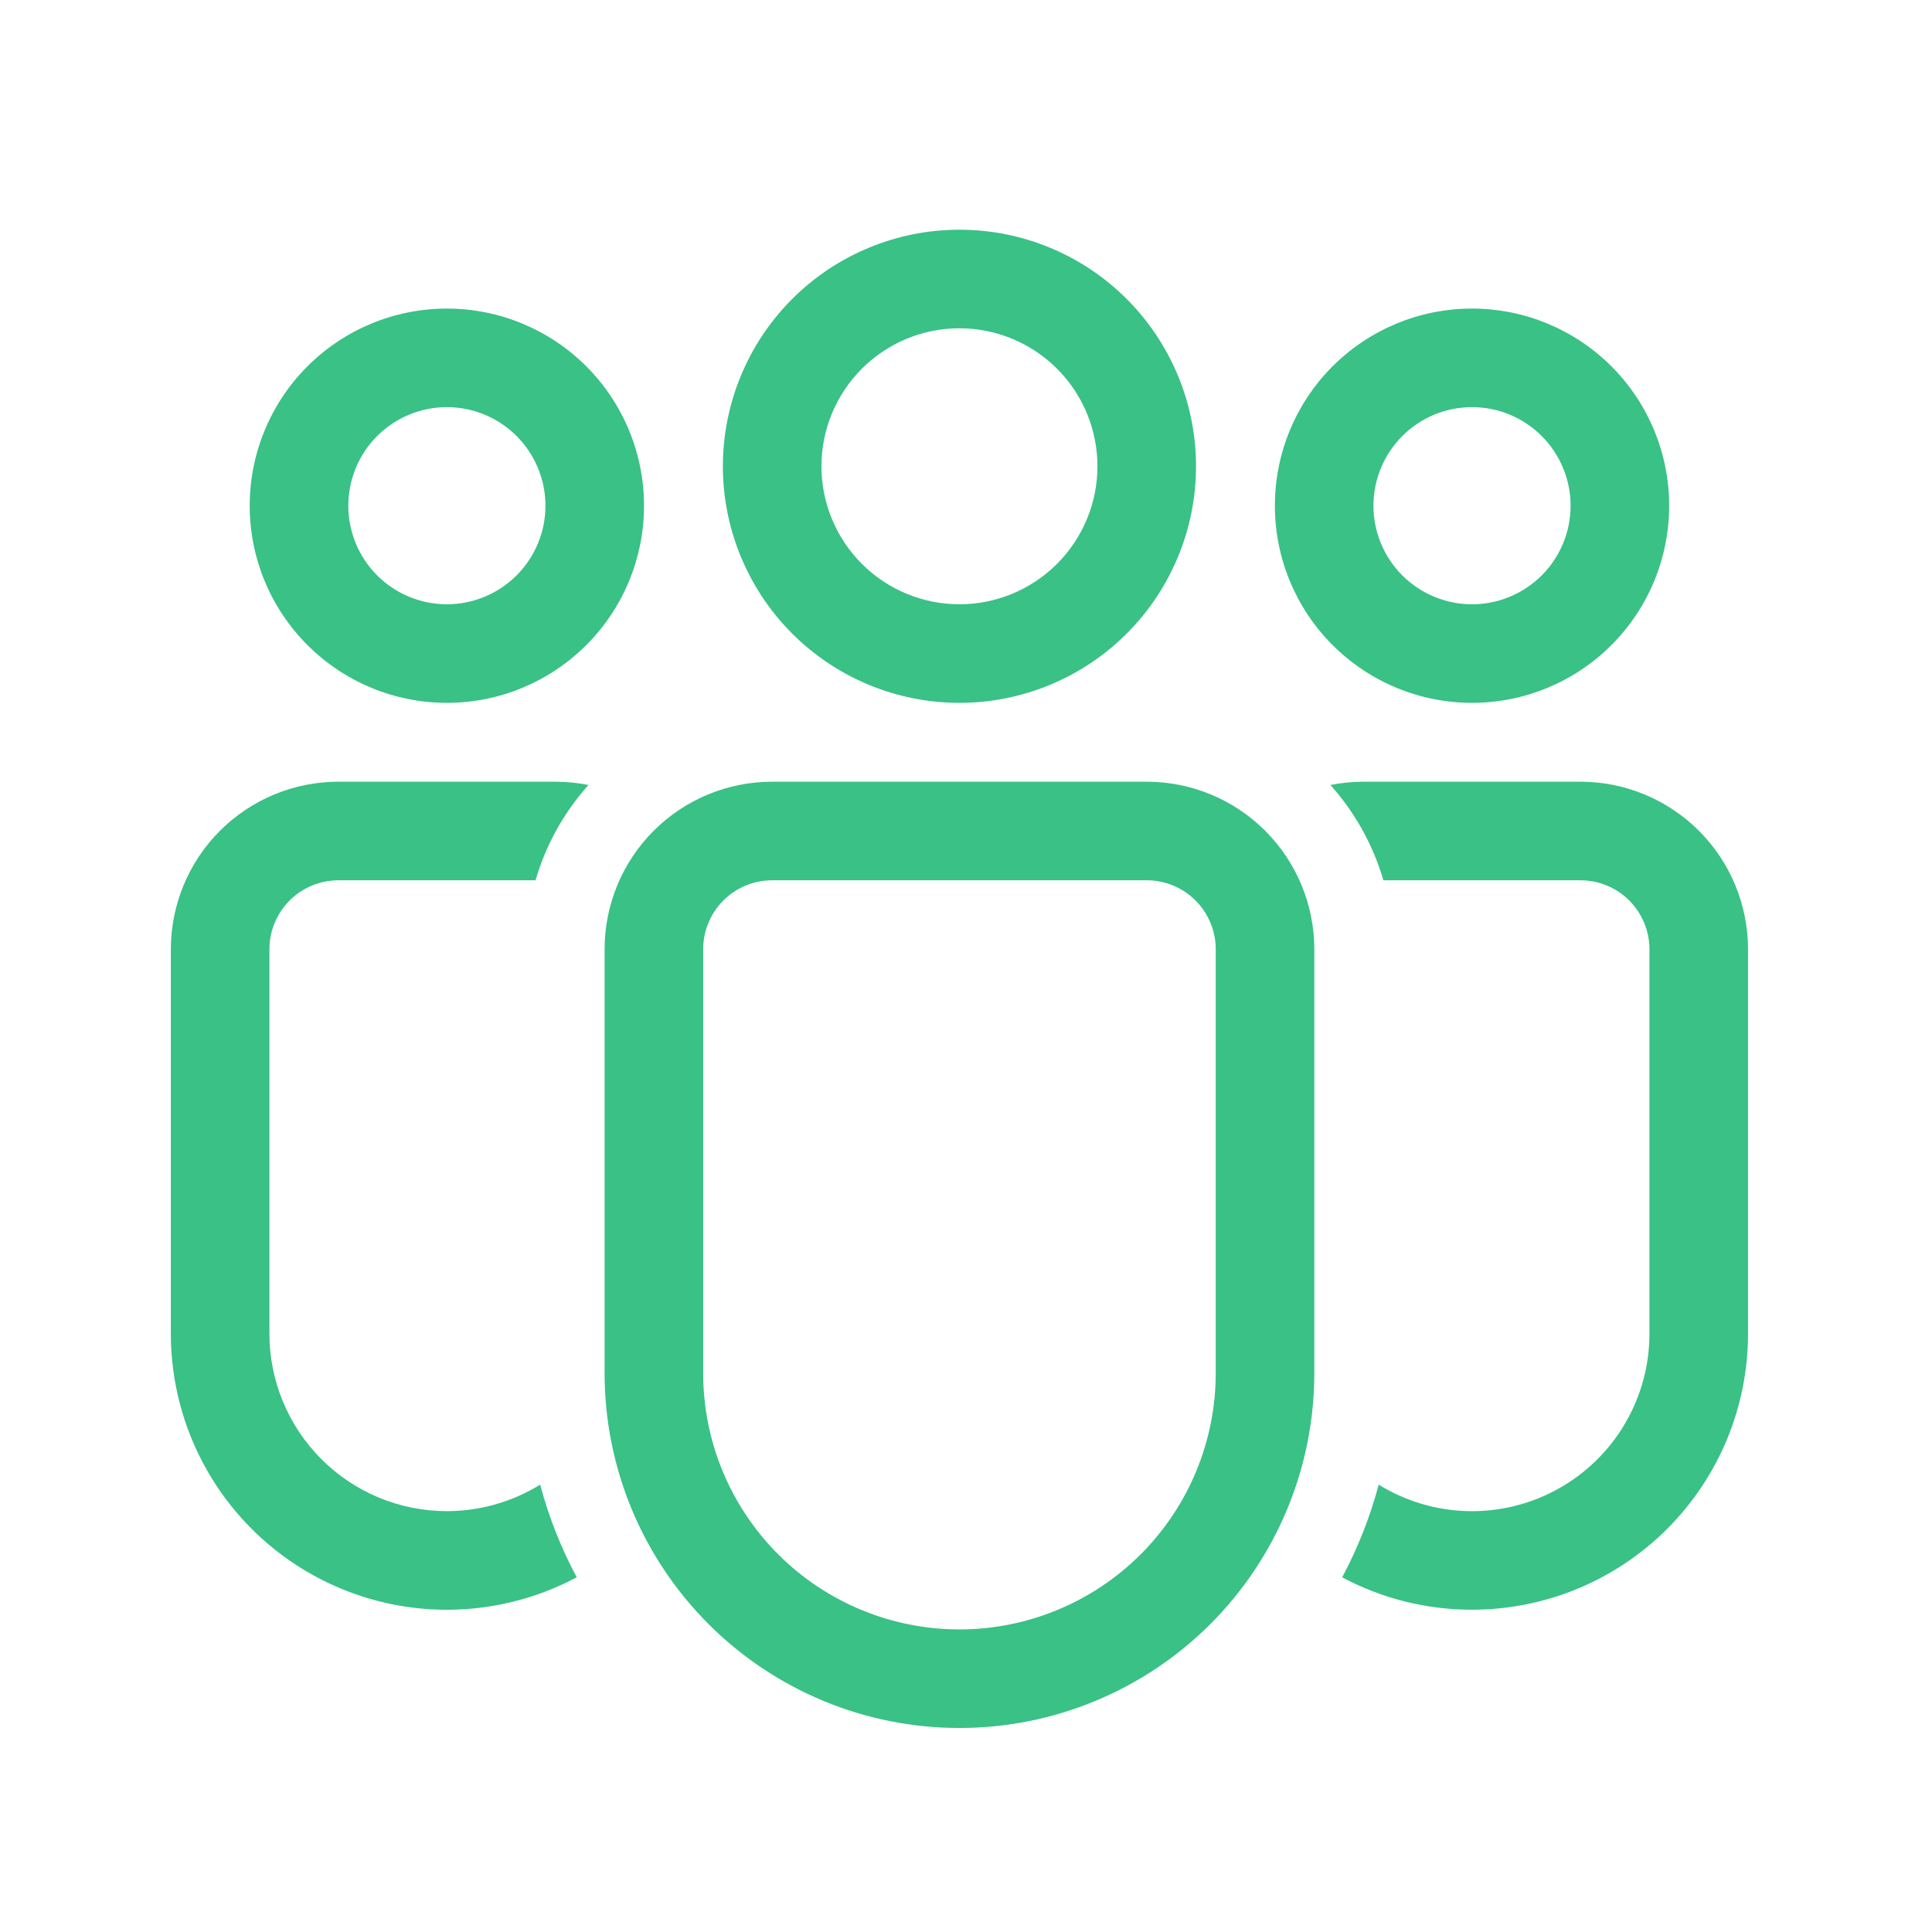 <svg width="49" height="49" viewBox="0 0 49 49" fill="none" xmlns="http://www.w3.org/2000/svg">
<path d="M24.334 8.326C23.874 8.326 23.419 8.416 22.994 8.592C22.57 8.768 22.184 9.026 21.859 9.351C21.534 9.676 21.276 10.062 21.1 10.486C20.924 10.911 20.834 11.366 20.834 11.826C20.834 12.286 20.924 12.741 21.1 13.165C21.276 13.59 21.534 13.976 21.859 14.301C22.184 14.626 22.57 14.884 22.994 15.059C23.419 15.235 23.874 15.326 24.334 15.326C25.262 15.326 26.152 14.957 26.808 14.301C27.465 13.644 27.834 12.754 27.834 11.826C27.834 10.898 27.465 10.007 26.808 9.351C26.152 8.695 25.262 8.326 24.334 8.326ZM18.334 11.826C18.334 10.235 18.966 8.709 20.091 7.583C21.216 6.458 22.742 5.826 24.334 5.826C25.925 5.826 27.451 6.458 28.576 7.583C29.701 8.709 30.334 10.235 30.334 11.826C30.334 13.417 29.701 14.943 28.576 16.069C27.451 17.194 25.925 17.826 24.334 17.826C22.742 17.826 21.216 17.194 20.091 16.069C18.966 14.943 18.334 13.417 18.334 11.826ZM37.334 10.326C36.67 10.326 36.035 10.589 35.566 11.058C35.097 11.527 34.834 12.163 34.834 12.826C34.834 13.489 35.097 14.125 35.566 14.594C36.035 15.062 36.67 15.326 37.334 15.326C37.996 15.326 38.632 15.062 39.101 14.594C39.57 14.125 39.834 13.489 39.834 12.826C39.834 12.163 39.57 11.527 39.101 11.058C38.632 10.589 37.996 10.326 37.334 10.326ZM32.334 12.826C32.334 11.5 32.86 10.228 33.798 9.29C34.736 8.353 36.007 7.826 37.334 7.826C38.66 7.826 39.931 8.353 40.869 9.29C41.807 10.228 42.334 11.5 42.334 12.826C42.334 14.152 41.807 15.424 40.869 16.361C39.931 17.299 38.66 17.826 37.334 17.826C36.007 17.826 34.736 17.299 33.798 16.361C32.86 15.424 32.334 14.152 32.334 12.826ZM8.834 12.826C8.834 12.163 9.097 11.527 9.566 11.058C10.035 10.589 10.671 10.326 11.334 10.326C11.996 10.326 12.632 10.589 13.101 11.058C13.57 11.527 13.834 12.163 13.834 12.826C13.834 13.489 13.57 14.125 13.101 14.594C12.632 15.062 11.996 15.326 11.334 15.326C10.671 15.326 10.035 15.062 9.566 14.594C9.097 14.125 8.834 13.489 8.834 12.826ZM11.334 7.826C10.007 7.826 8.736 8.353 7.798 9.29C6.86 10.228 6.333 11.5 6.333 12.826C6.333 14.152 6.86 15.424 7.798 16.361C8.736 17.299 10.007 17.826 11.334 17.826C12.66 17.826 13.931 17.299 14.869 16.361C15.807 15.424 16.334 14.152 16.334 12.826C16.334 11.5 15.807 10.228 14.869 9.29C13.931 8.353 12.66 7.826 11.334 7.826ZM15.334 24.076C15.334 22.949 15.781 21.868 16.578 21.071C17.375 20.274 18.456 19.826 19.584 19.826H29.084C30.211 19.826 31.292 20.274 32.089 21.071C32.886 21.868 33.334 22.949 33.334 24.076V34.826C33.334 37.213 32.385 39.502 30.698 41.19C29.01 42.878 26.72 43.826 24.334 43.826C21.947 43.826 19.657 42.878 17.97 41.19C16.282 39.502 15.334 37.213 15.334 34.826V24.076ZM24.334 41.326C26.057 41.326 27.711 40.641 28.93 39.422C30.149 38.203 30.834 36.55 30.834 34.826V24.076C30.834 23.612 30.649 23.167 30.321 22.838C29.993 22.51 29.548 22.326 29.084 22.326H19.584C19.119 22.326 18.674 22.51 18.346 22.838C18.018 23.167 17.834 23.612 17.834 24.076V34.826C17.834 36.55 18.518 38.203 19.737 39.422C20.956 40.641 22.61 41.326 24.334 41.326ZM11.334 38.326C12.17 38.326 12.989 38.093 13.7 37.654C13.919 38.48 14.232 39.267 14.627 40.004C13.56 40.573 12.364 40.855 11.156 40.825C9.947 40.794 8.768 40.451 7.731 39.829C6.695 39.207 5.837 38.327 5.242 37.275C4.646 36.223 4.333 35.035 4.333 33.826V24.077C4.333 23.519 4.443 22.966 4.657 22.45C4.87 21.934 5.183 21.466 5.578 21.071C5.973 20.676 6.441 20.363 6.957 20.149C7.473 19.936 8.025 19.826 8.584 19.826H14.084C14.372 19.827 14.652 19.854 14.925 19.909C14.302 20.604 13.843 21.43 13.582 22.326H8.584C8.119 22.326 7.674 22.51 7.346 22.838C7.018 23.167 6.833 23.612 6.833 24.076V33.826C6.833 35.019 7.308 36.164 8.152 37.008C8.995 37.852 10.14 38.326 11.334 38.326ZM37.334 40.826C36.185 40.827 35.054 40.545 34.041 40.005C34.434 39.267 34.748 38.48 34.967 37.654C35.648 38.075 36.43 38.307 37.231 38.326C38.033 38.344 38.825 38.148 39.525 37.757C40.225 37.367 40.808 36.797 41.214 36.106C41.62 35.414 41.834 34.627 41.834 33.826V24.076C41.834 23.612 41.649 23.167 41.321 22.838C40.993 22.51 40.548 22.326 40.084 22.326H35.086C34.824 21.43 34.365 20.604 33.742 19.909C34.015 19.854 34.295 19.827 34.584 19.826H40.084C41.211 19.826 42.292 20.274 43.089 21.071C43.886 21.868 44.334 22.949 44.334 24.076V33.826C44.334 35.682 43.596 37.463 42.283 38.776C40.971 40.088 39.19 40.826 37.334 40.826Z" fill="#39C186"/>
</svg>
